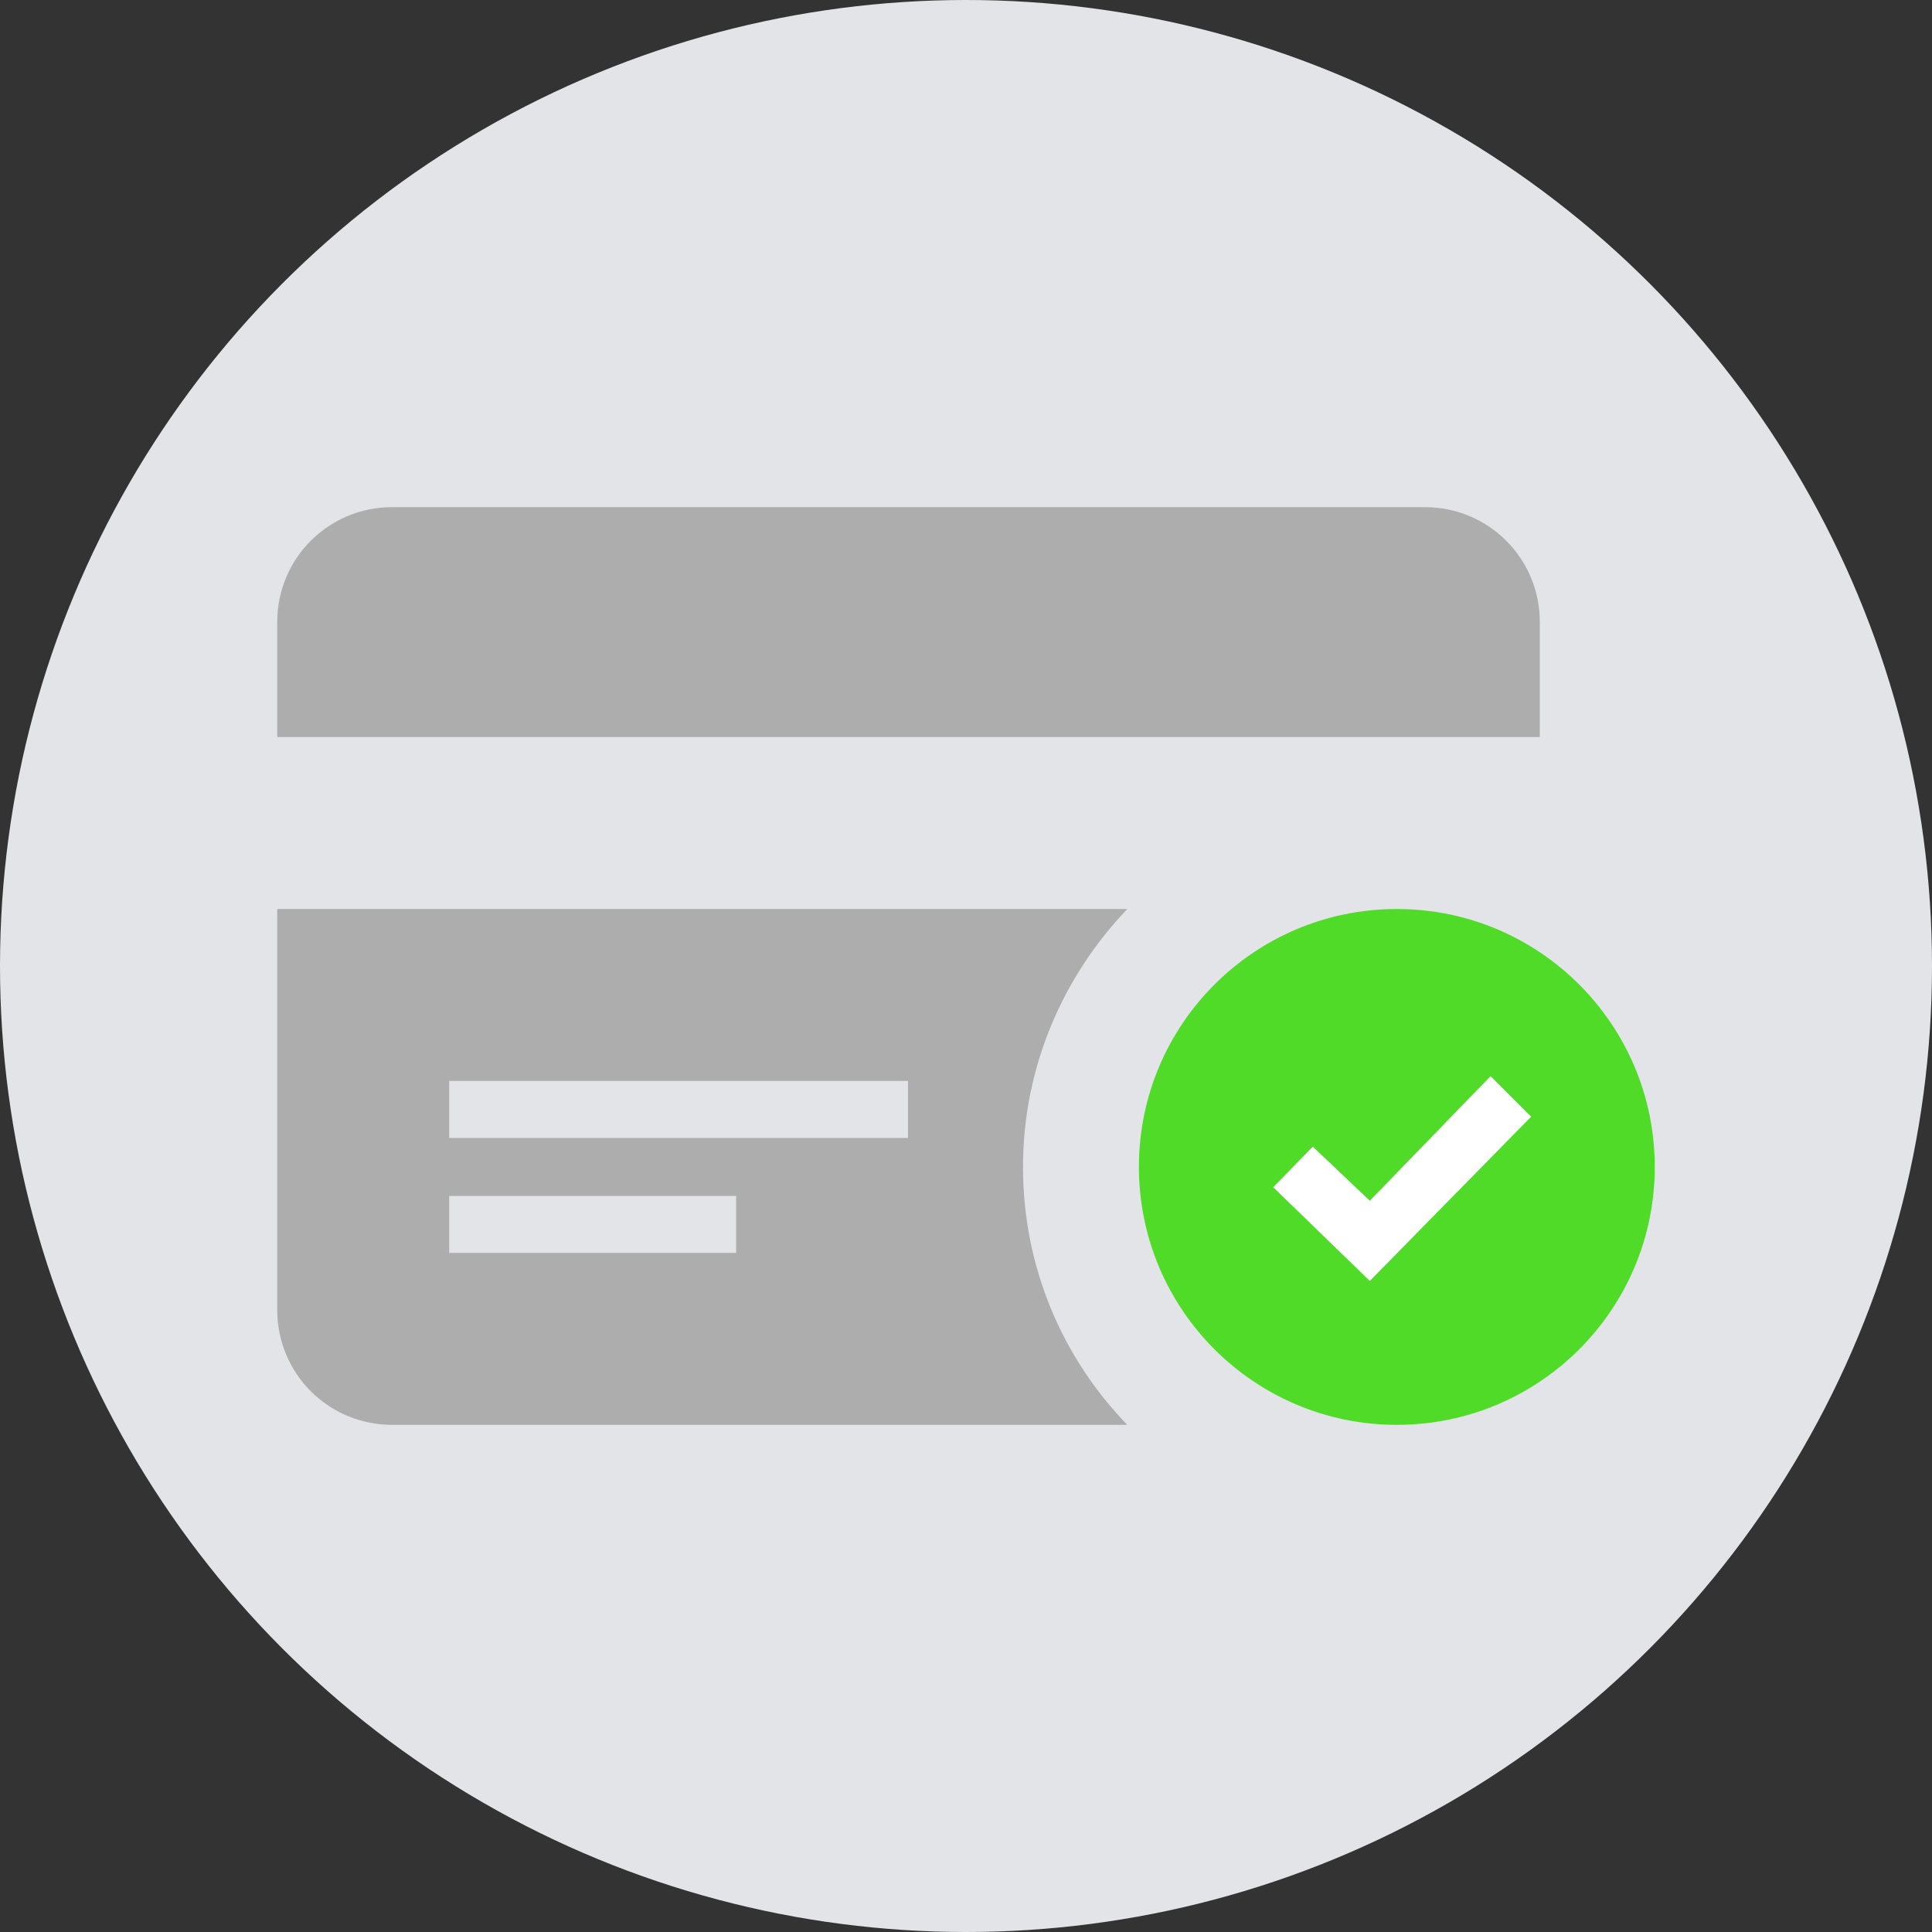 <svg id="Layer_1" xmlns="http://www.w3.org/2000/svg" xmlns:xlink="http://www.w3.org/1999/xlink" viewBox="0 0 200 200" style="enable-background:new 0 0 200 200"><rect x="0" y="0" width="200" height="200" fill="#333333" stroke="none"/><style>.st0{fill:#e3e4e8}.st1{fill:#4fdb28}.st2{fill:#adadad}.st3{fill:#fff}</style><g><circle class="st0" cx="100" cy="100" r="100"/></g><g><circle class="st1" cx="144.6" cy="120.8" r="26.7"/><path class="st2" d="M28.7 76.2V64.4c0-6.6 5.3-11.9 11.9-11.9h106.9c6.6.0 11.9 5.3 11.9 11.9v11.9H28.7zM105.9 120.8c0 10.4 4.1 19.8 10.8 26.7H40.6c-6.6.0-11.9-5.3-11.9-11.9V94.1h88C110.1 101 105.9 110.4 105.9 120.8zM76.2 123.8H46.5v5.9h29.7V123.8zM94.1 111.9H46.5v5.9H94V111.9z"/><path class="st3" d="M158.5 115.6 154.3 111.4 141.8 124.3 135.9 118.7 131.8 122.9 141.8 132.6z"/></g></svg>